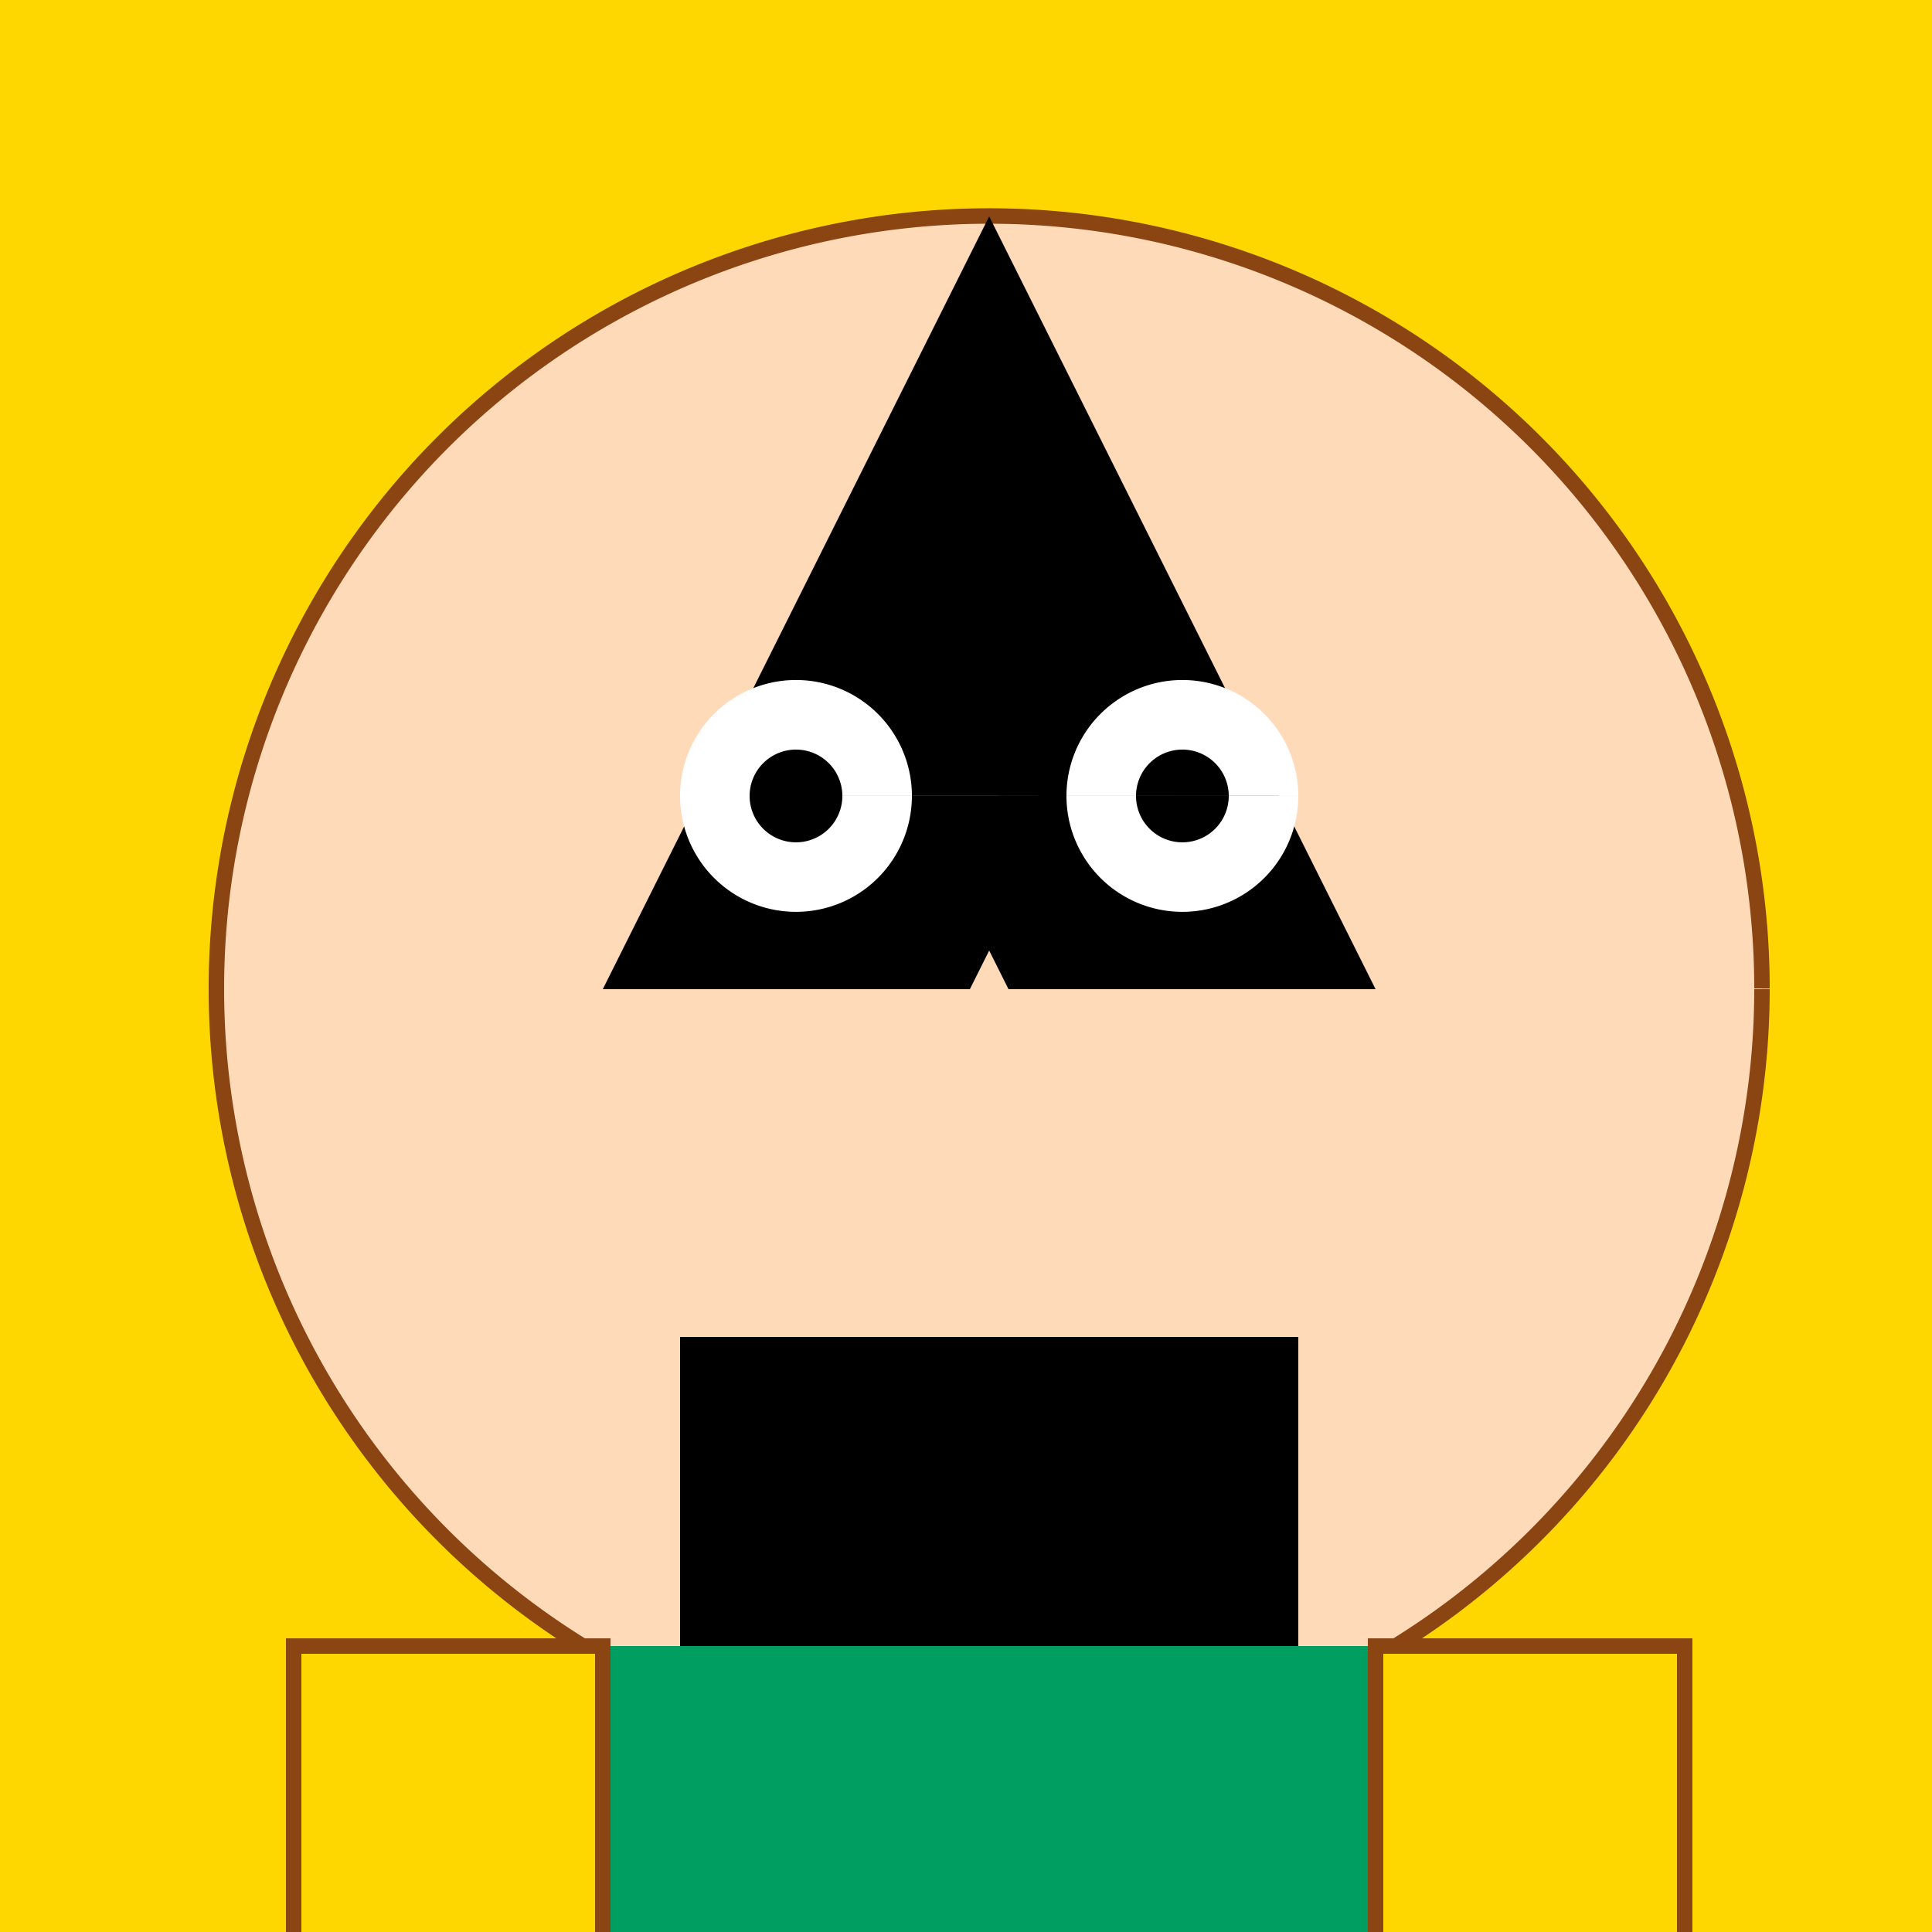 <!--

Generated by DrawGPT.
Free, open source, AI generated images in SVG, PNG, and HTML Canvas format.
https://drawgpt.ai

Created: 2023-12-16T01:03:44.183Z
Link: https://drawgpt.ai/prompt/133680/

-->
<svg xmlns="http://www.w3.org/2000/svg" xmlns:xlink="http://www.w3.org/1999/xlink" width="500" height="500"><defs/><g><rect fill="#FFD700" stroke="none" x="0" y="0" width="512" height="512"/><path fill="#FFDAB9" stroke="#8B4513" paint-order="fill stroke markers" d=" M 456 256 A 200 200 0 1 1 456 255.8" stroke-miterlimit="10" stroke-width="4" stroke-dasharray=""/><path fill="#000000" stroke="none" paint-order="stroke fill markers" d=" M 256 56 L 156 256 L 356 256 Z"/><path fill="#FFFFFF" stroke="none" paint-order="stroke fill markers" d=" M 236 206 A 30 30 0 1 1 236 205.97 L 336 206 A 30 30 0 1 1 336 205.97"/><path fill="#000000" stroke="none" paint-order="stroke fill markers" d=" M 218 206 A 12 12 0 1 1 218 205.988 L 318 206 A 12 12 0 1 1 318 205.988"/><path fill="#FFDAB9" stroke="none" paint-order="stroke fill markers" d=" M 256 246 L 226 306 L 286 306 Z"/><path fill="none" stroke="#000000" paint-order="fill stroke markers" d=" M 316 346 A 60 60 0 0 1 196 346" stroke-miterlimit="10" stroke-width="4" stroke-dasharray=""/><path fill="#000000" stroke="none" paint-order="stroke fill markers" d=" M 176 346 L 176 426 L 336 426 L 336 346 Z"/><path fill="#009E60" stroke="none" paint-order="stroke fill markers" d=" M 156 426 L 356 426 L 356 676 L 156 676 L 156 426 Z"/><path fill="#FFD700" stroke="#8B4513" paint-order="fill stroke markers" d=" M 76 426 L 156 426 L 156 676 L 76 676 L 76 426 Z M 356 426 L 436 426 L 436 676 L 356 676 L 356 426 Z" stroke-miterlimit="10" stroke-width="4" stroke-dasharray=""/><path fill="#009E60" stroke="#8B4513" paint-order="fill stroke markers" d=" M 196 676 L 316 676 L 316 876 L 196 876 L 196 676 Z M 196 676 L 316 676 L 316 876 L 196 876 L 196 676 Z" stroke-miterlimit="10" stroke-width="4" stroke-dasharray=""/><path fill="#000000" stroke="none" paint-order="stroke fill markers" d=" M 156 876 L 356 876 L 356 926 L 156 926 L 156 876 Z M 156 876 L 356 876 L 356 926 L 156 926 L 156 876 Z"/></g></svg>